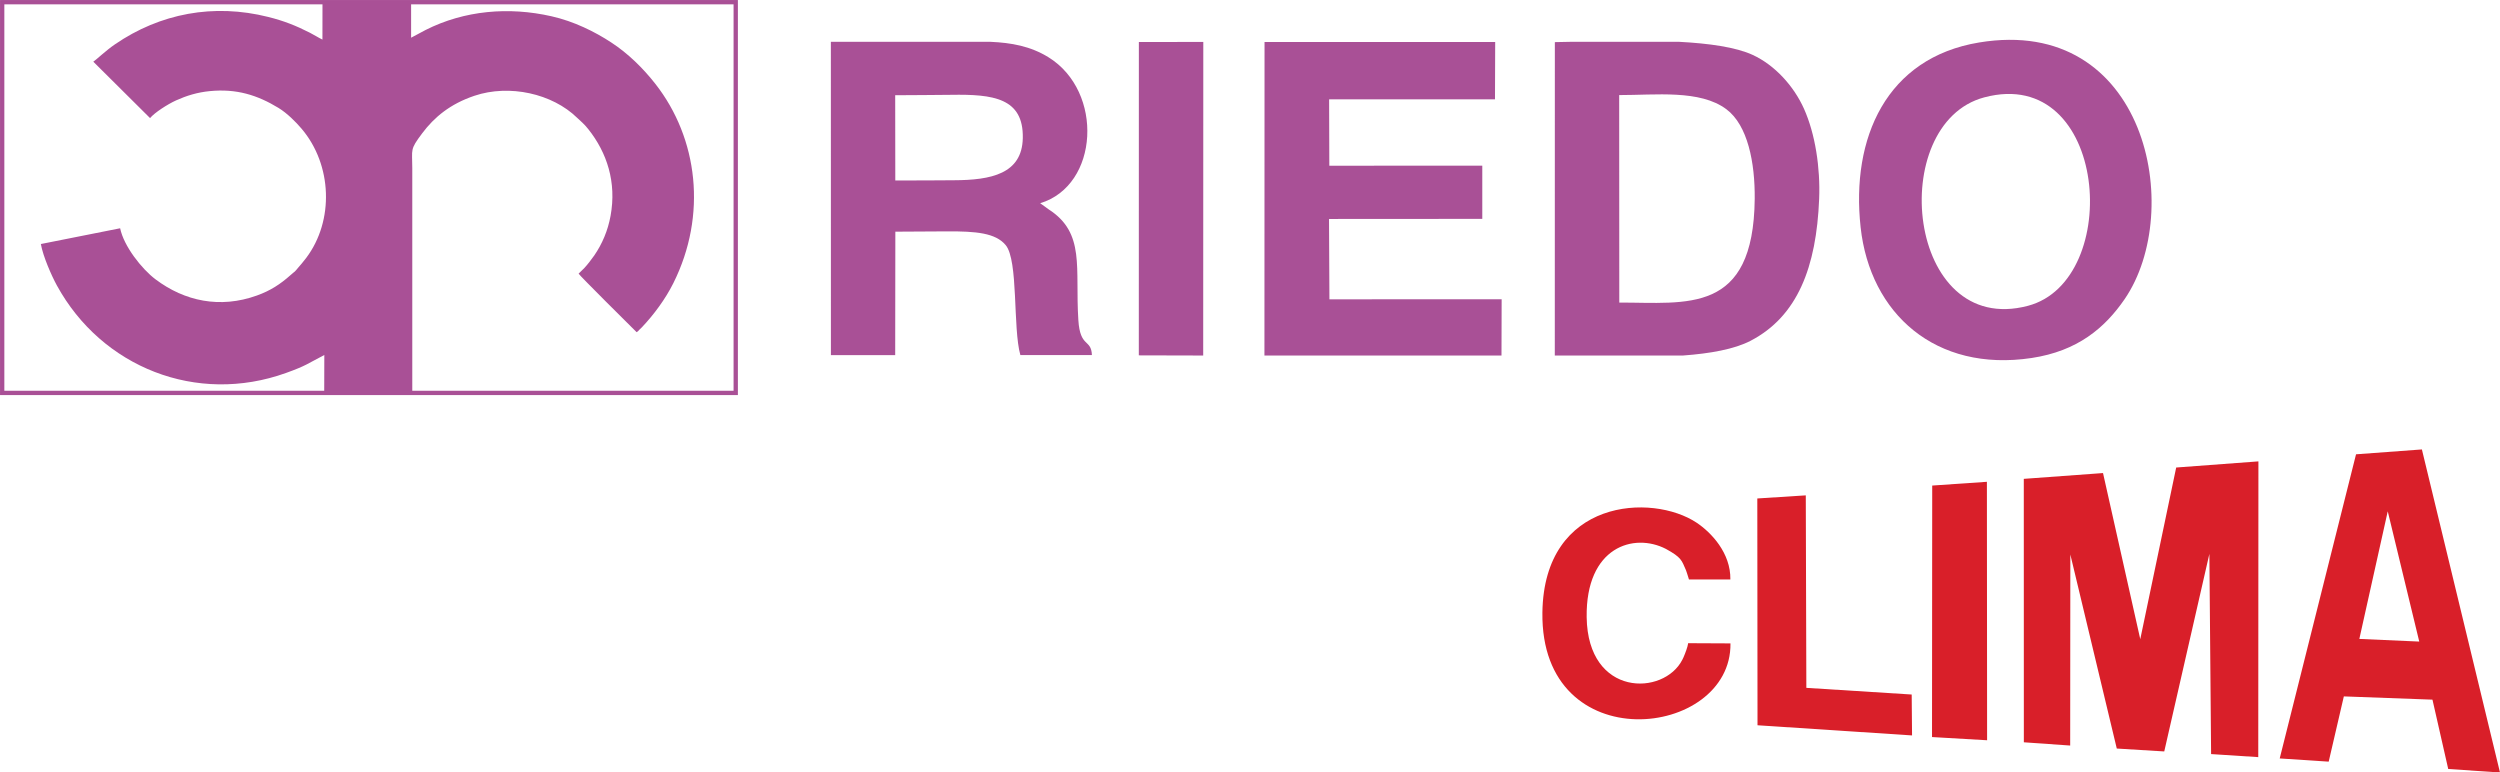 <?xml version="1.0" encoding="utf-8"?>
<!-- Generator: Adobe Illustrator 24.0.3, SVG Export Plug-In . SVG Version: 6.00 Build 0)  -->
<svg version="1.1" id="Ebene_1" xmlns="http://www.w3.org/2000/svg" xmlns:xlink="http://www.w3.org/1999/xlink" x="0px" y="0px"
	 viewBox="0 0 491.96 152.01" style="enable-background:new 0 0 491.96 152.01;" xml:space="preserve">
<style type="text/css">
	.st0{fill-rule:evenodd;clip-rule:evenodd;fill:#A95096;}
	.st1{fill:none;stroke:#A95096;stroke-width:0.85;stroke-miterlimit:22.926;}
	.st2{fill-rule:evenodd;clip-rule:evenodd;fill:#D91F29;}
</style>
<g>
	<path class="st0" d="M331.2,69.96c5.3-0.39,10.08-1.23,13.29-2.9c9.25-4.82,12.95-14.51,13.49-27.91
		c0.25-6.15-0.77-12.78-2.97-17.72c-2.01-4.5-5.76-8.62-10.1-10.62c-3.33-1.54-8.64-2.27-14.47-2.58h-21.41
		c-1.09,0.02-2.11,0.04-3.06,0.06l-0.01,61.68H331.2L331.2,69.96z M318.65,59.54c13.3-0.01,26.42,2.41,26.65-20.4
		c0.07-7.15-1.37-14.49-5.57-17.64c-5.21-3.9-13.96-2.78-21.1-2.79L318.65,59.54L318.65,59.54z"/>
	<path class="st0" d="M163.51,69.88l12.65,0l0.03-24.29l10.18-0.06c5.7-0.03,9.53,0.31,11.52,2.69c2.54,3.01,1.4,16.36,2.9,21.65
		l14.08,0c-0.14-3.26-2.32-1.35-2.67-6.9c-0.66-10.29,1.43-17.11-5.87-21.79l-1.64-1.19c11.58-3.49,12.56-21.98,1.62-28.73
		c-3.55-2.19-7.32-2.85-11.4-3.03H163.5L163.51,69.88L163.51,69.88z M176.18,35.51c3.78,0.03,7.8-0.03,11.49-0.04
		c7.39-0.02,13.45-1.27,13.6-8.28c0.17-7.93-5.85-8.66-14.08-8.53c-3.32,0.05-7.57,0.05-11.03,0.08L176.18,35.51L176.18,35.51z"/>
	<polygon class="st0" points="295.47,69.96 295.5,58.89 261.61,58.9 261.53,43.09 291.69,43.07 291.69,32.6 261.59,32.61 
		261.55,19.55 294.19,19.55 294.23,8.26 248.84,8.27 248.82,69.96 295.47,69.96 	"/>
	<polygon class="st0" points="224.1,69.93 235.94,69.96 236.77,69.96 236.79,8.25 224.11,8.27 224.1,69.93 	"/>
	<path class="st0" d="M63.8,77.08h17.33V33.1c0-3.82-0.52-3.58,1.96-6.88c2.35-3.14,5.49-5.77,10.29-7.38
		c6.84-2.3,15.3-0.44,20.2,4.35c0.78,0.76,1.3,1.11,2.19,2.23c3.67,4.62,5.59,10.44,4.38,17.05c-0.53,2.91-1.64,5.51-3.2,7.79
		c-0.45,0.66-1.42,1.91-1.95,2.47c-0.42,0.45-0.7,0.65-1.14,1.12c0.18,0.37,10.27,10.39,11.42,11.52c0.35-0.21,0.22-0.16,0.52-0.47
		c0.18-0.19,0.34-0.32,0.52-0.5c2.36-2.49,4.62-5.55,6.18-8.67c6.7-13.41,4.85-28.52-3.53-39.22c-2.43-3.1-5.39-6.01-8.71-8.17
		c-3.19-2.09-7.3-4.14-11.74-5.14C100.14,1.3,91.41,2.03,83.75,5.9L80.9,7.42V0.68H63.46l-0.01,7.11c-0.83-0.4-1.6-0.91-2.47-1.35
		c-2.73-1.39-5.12-2.34-8.21-3.11C42.06,0.64,31.51,2.62,22.6,8.74c-1.76,1.2-3.51,2.9-4.24,3.4l11.17,11.1
		c0.87-1.07,3.46-2.73,5.11-3.48c2.06-0.93,4.18-1.59,6.65-1.83c5.23-0.51,9.33,0.76,13.52,3.31c1.68,1.03,3.39,2.73,4.53,4.08
		c6.05,7.11,6.43,18.11,0.92,25.43c-0.94,1.24-0.83,1.01-1.48,1.8c-1.01,1.22-0.51,0.61-1.6,1.58c-2.02,1.8-3.97,3.07-6.62,4.02
		c-7.27,2.62-14.23,1.12-19.94-3.17c-2.75-2.06-6.27-6.57-6.98-10.06l-15.6,3.1c0.43,2.44,2.09,6.21,3.15,8.15
		c8.82,16.11,27.51,23.55,45.1,17.22c4-1.44,4.16-1.79,7.53-3.53L63.8,77.08L63.8,77.08z"/>
	<polygon class="st1" points="0.43,0.43 144.78,0.43 144.78,77.32 0.43,77.32 0.43,0.43 	"/>
	<path class="st2" d="M428.24,92c-7.07,33.78,0,0-7.07,33.78l-7.33-32.69l-15.59,1.14l0.01,51.84l9.12,0.64l0.03-37.59l9.14,38.18
		l9.34,0.57l8.88-38.87l0.34,39.39l9.28,0.6l0.03-58.2L428.24,92L428.24,92z"/>
	<path class="st2" d="M463.63,89.4l-15.02,59.85l9.64,0.63l2.98-12.84l17.44,0.64l3.1,13.64l10.19,0.7l-15.37-63.58L463.63,89.4
		L463.63,89.4z M464.28,125.73l11.79,0.52l-6.2-25.63L464.28,125.73L464.28,125.73z"/>
	<path class="st2" d="M340.53,126.61l-8.34-0.04c-0.01,0.03,0.01,0.13-0.12,0.63c-0.23,0.85-0.79,2.24-1.01,2.62
		c-3.63,7.16-18.61,7.41-18.83-8.37c-0.19-13.84,9.28-16.69,15.6-13.43c3.08,1.69,3.08,2.23,3.94,4.18
		c0.11,0.25,0.31,0.95,0.47,1.44c0.04,0.11,0.08,0.32,0.12,0.39l8.15,0c0.08-5.23-3.78-9.25-6.61-11.15
		c-8.8-5.88-30.08-4.76-30.38,17.66C303.13,149.66,340.77,145.4,340.53,126.61L340.53,126.61z"/>
	<polygon class="st2" points="345.81,98.09 345.85,142.72 376.26,144.72 376.19,136.67 355.46,135.36 355.35,97.48 345.81,98.09 	
		"/>
	<polygon class="st2" points="380.23,95.55 380.19,145.04 391.03,145.67 390.99,94.81 380.23,95.55 	"/>
	<path class="st0" d="M389.45,8.36c-18.22,3.02-25.24,18.76-23.31,36.37c1.86,17.01,14.77,28.56,33.64,25.72
		c9.03-1.36,14.4-5.89,18.31-11.58C430.04,41.43,422.36,2.91,389.45,8.36L389.45,8.36z M390.47,19.16
		c-19.4,5.17-15.37,47.34,8.59,41.02C417.91,55.21,414.87,12.67,390.47,19.16L390.47,19.16z"/>
</g>
</svg>
